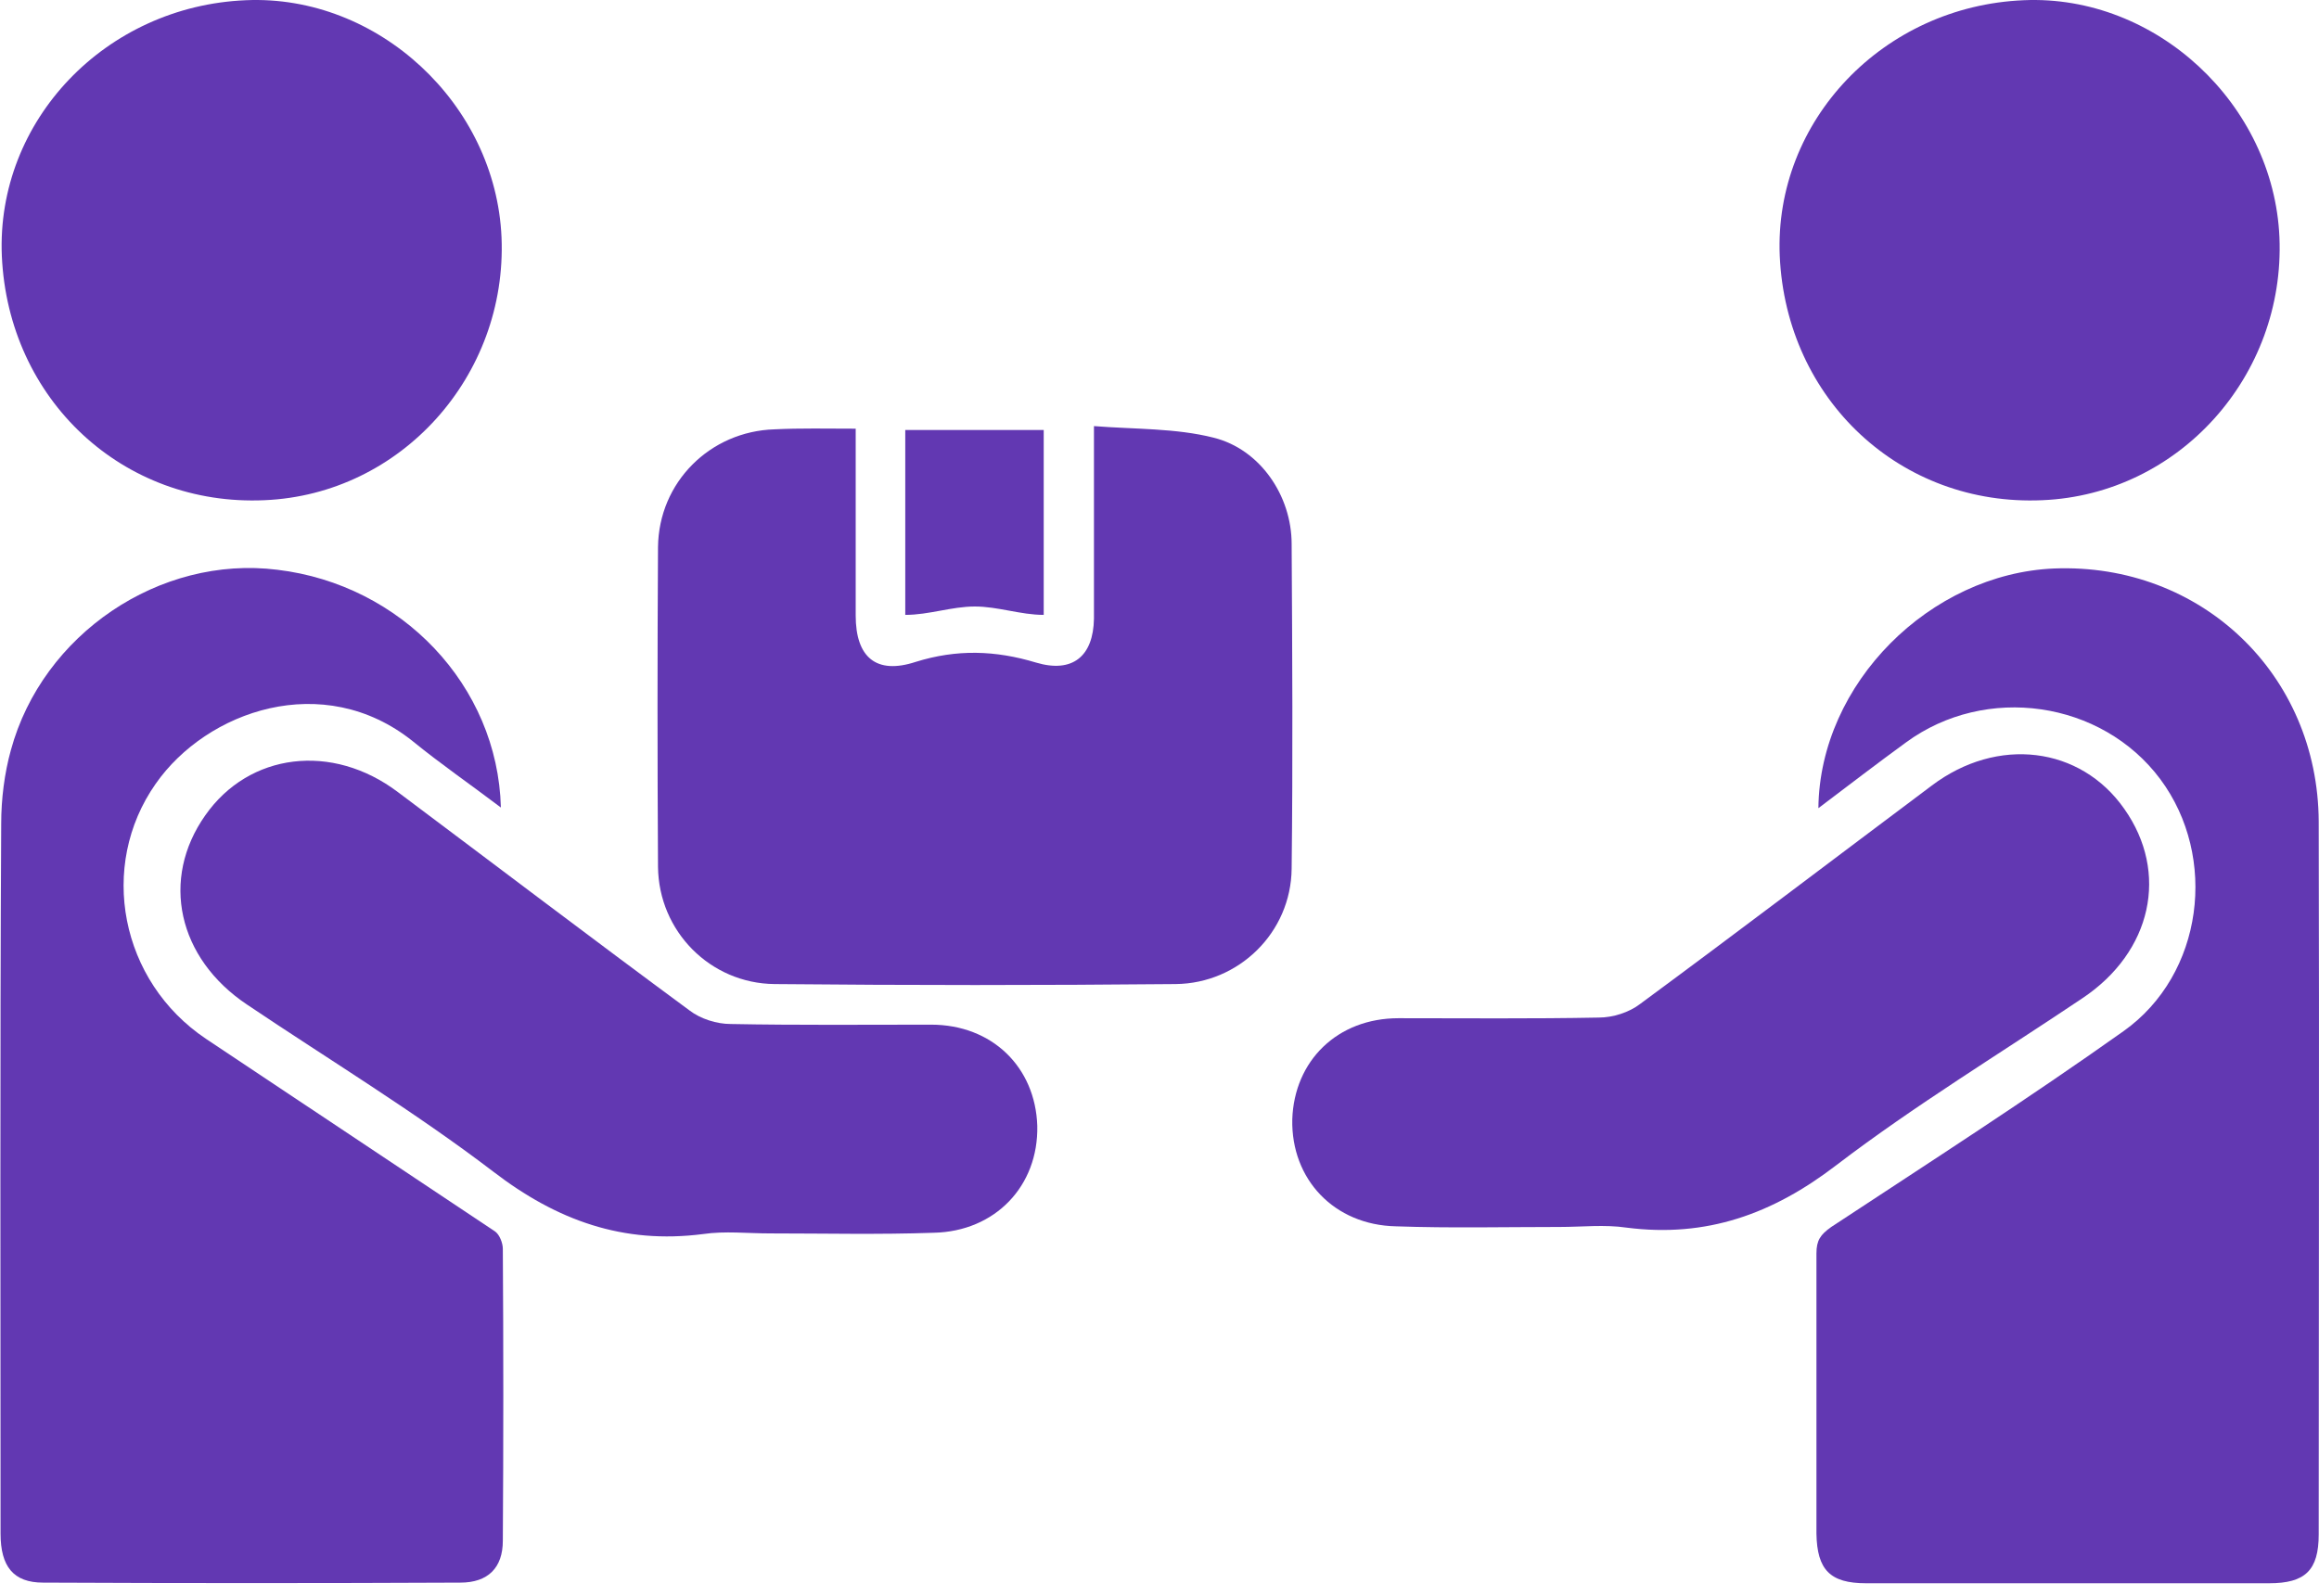 <?xml version="1.0" encoding="UTF-8"?> <svg xmlns="http://www.w3.org/2000/svg" width="170" height="117" viewBox="0 0 170 117" fill="none"><path d="M133.301 59.26C133.395 50.095 141.514 42.063 150.578 41.685C161.341 41.26 169.932 49.433 169.979 60.252C170.026 77.685 169.979 95.071 169.979 112.504C169.979 115.149 168.988 116.094 166.344 116.094C156.478 116.094 146.66 116.094 136.794 116.094C134.15 116.094 133.206 115.102 133.159 112.456C133.159 105.606 133.159 98.756 133.159 91.905C133.159 90.96 133.442 90.535 134.245 89.968C141.42 85.244 148.69 80.567 155.676 75.606C161.529 71.449 162.615 62.85 158.367 57.134C154.071 51.37 145.574 50.142 139.721 54.441C137.644 55.953 135.614 57.512 133.301 59.26Z" fill="#6238B2"></path><path d="M36.719 59.212C34.406 57.464 32.282 56 30.252 54.346C23.691 49.102 15.147 52.126 11.418 57.464C7.169 63.511 8.821 71.968 15.1 76.173C22.18 80.897 29.214 85.574 36.294 90.299C36.625 90.535 36.861 91.149 36.861 91.574C36.908 98.708 36.908 105.842 36.861 112.976C36.861 114.96 35.775 116.047 33.745 116.047C23.549 116.094 13.353 116.094 3.157 116.047C0.985 116.047 0.041 114.865 0.041 112.456C0.041 95.118 -0.006 77.732 0.088 60.394C0.088 58.598 0.324 56.709 0.796 55.008C3.109 46.504 11.701 40.693 20.339 41.779C29.403 42.866 36.483 50.236 36.719 59.212Z" fill="#6238B2"></path><path d="M62.729 31.433C62.729 36.158 62.729 40.646 62.729 45.134C62.729 48.205 64.24 49.48 67.119 48.536C70.14 47.591 72.972 47.685 75.946 48.583C78.637 49.386 80.148 48.11 80.195 45.37C80.195 40.835 80.195 36.3 80.195 31.244C83.169 31.481 86.19 31.386 88.975 32.095C92.374 32.945 94.687 36.347 94.687 39.89C94.734 47.827 94.781 55.764 94.687 63.701C94.639 68.378 90.816 72.11 86.19 72.157C76.371 72.252 66.6 72.252 56.781 72.157C52.061 72.11 48.284 68.284 48.237 63.559C48.19 55.764 48.19 47.921 48.237 40.126C48.284 35.355 52.061 31.622 56.781 31.481C58.669 31.386 60.605 31.433 62.729 31.433Z" fill="#6238B2"></path><path d="M130.469 18.772C130.044 8.851 138.069 0.441 148.359 0.016C158.036 -0.409 166.675 7.622 167.1 17.402C167.525 27.559 159.736 36.252 149.728 36.677C139.343 37.15 130.941 29.307 130.469 18.772Z" fill="#6238B2"></path><path d="M0.135 18.772C-0.29 8.851 7.735 0.441 18.026 0.016C27.703 -0.409 36.342 7.622 36.766 17.402C37.191 27.559 29.402 36.252 19.395 36.677C9.01 37.15 0.607 29.307 0.135 18.772Z" fill="#6238B2"></path><path d="M56.451 90.441C54.799 90.441 53.147 90.252 51.542 90.488C45.688 91.244 40.826 89.496 36.153 85.905C30.394 81.512 24.163 77.732 18.12 73.669C13.022 70.268 11.748 64.457 15.052 59.779C18.262 55.197 24.352 54.441 29.166 58.079C36.294 63.417 43.375 68.803 50.55 74.094C51.353 74.709 52.533 75.086 53.571 75.086C58.481 75.181 63.343 75.134 68.252 75.134C72.737 75.134 75.899 78.252 76.041 82.551C76.135 86.945 72.973 90.299 68.441 90.393C64.428 90.535 60.416 90.441 56.451 90.441Z" fill="#6238B2"></path><path d="M114.325 89.968C115.977 89.968 117.629 89.779 119.234 90.016C125.087 90.771 129.949 89.023 134.623 85.433C140.382 81.039 146.613 77.26 152.655 73.197C157.753 69.795 159.028 63.984 155.723 59.307C152.513 54.724 146.424 53.968 141.609 57.606C134.481 62.945 127.4 68.331 120.225 73.622C119.423 74.236 118.243 74.614 117.204 74.614C112.295 74.709 107.433 74.661 102.523 74.661C98.039 74.661 94.876 77.779 94.734 82.079C94.64 86.472 97.803 89.826 102.334 89.921C106.347 90.063 110.312 89.968 114.325 89.968Z" fill="#6238B2"></path><path d="M66.363 45.087C66.363 40.646 66.363 36.157 66.363 31.528C69.762 31.528 73.066 31.528 76.512 31.528C76.512 36.157 76.512 40.74 76.512 45.087C74.813 45.087 73.161 44.472 71.461 44.472C69.762 44.472 68.11 45.087 66.363 45.087Z" fill="#6238B2"></path></svg> 